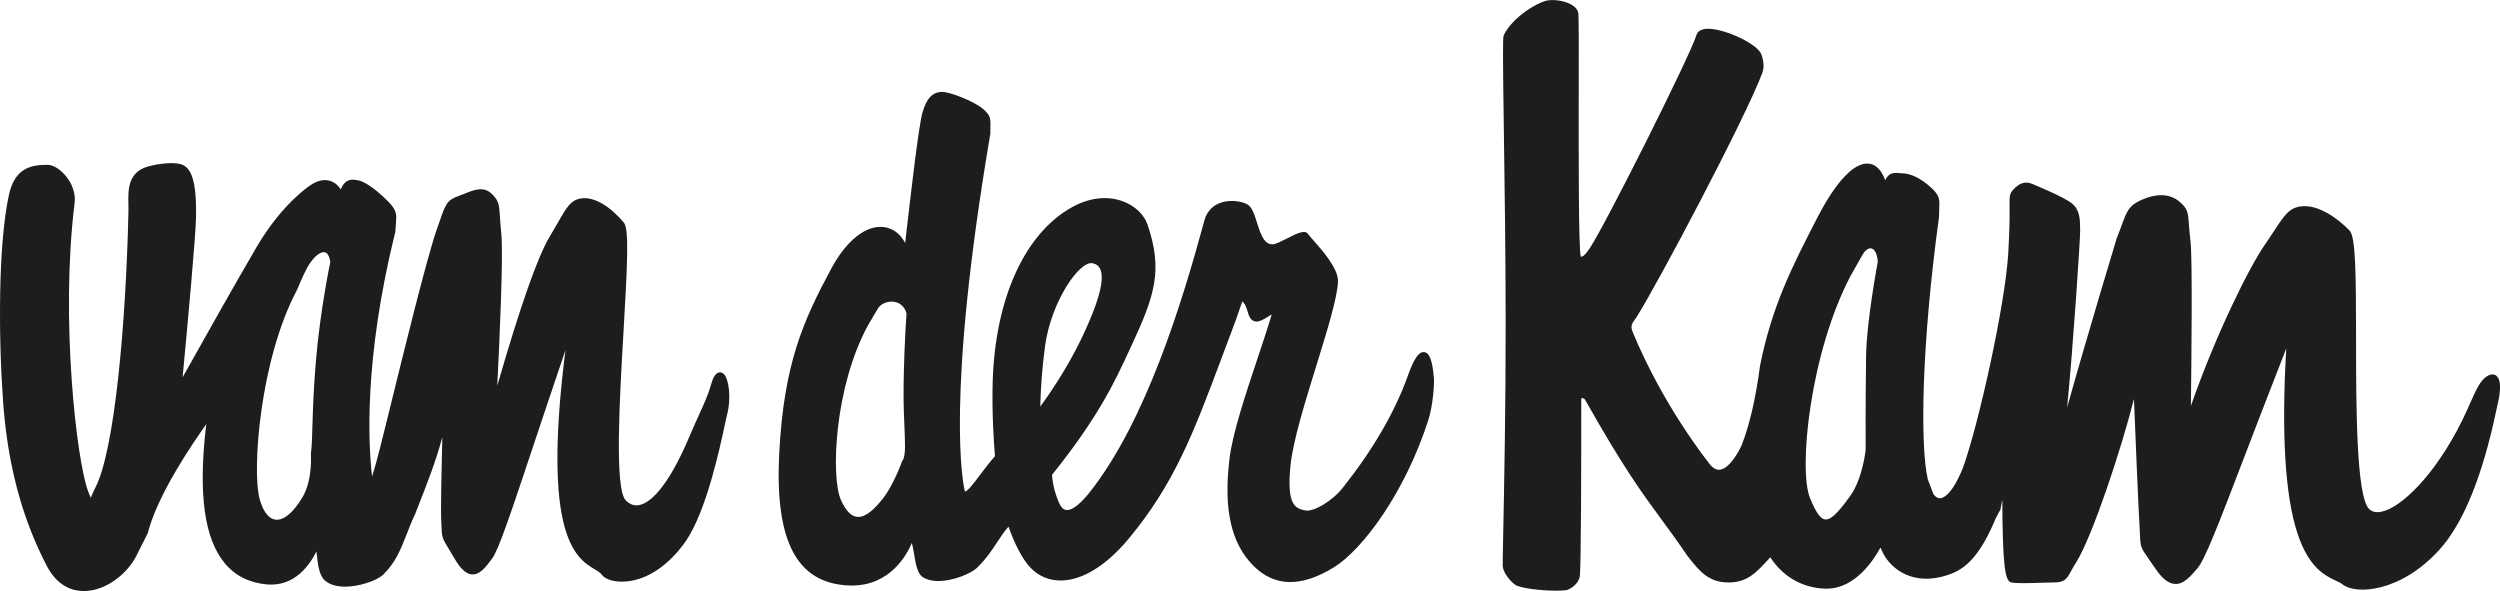 <svg xmlns="http://www.w3.org/2000/svg" id="Layer_2" viewBox="0 0 1440 340.45"><defs><style>.cls-1{fill:#1d1d1b;}</style></defs><g id="Layer_1-2"><path class="cls-1" d="m825.93,217.83c-.85-10.14-2.52-14.62-5.56-15-3.09-.38-5.91,3.69-9.47,13.65-7.47,20.89-20.09,42.61-37.5,64.52-6.08,7.65-16.84,14.08-21.71,12.99-5.29-1.2-10.76-2.46-8.35-25.96,1.43-14,8.29-36.16,14.92-57.58,6.16-19.9,11.99-38.7,12.42-48.14.34-7.49-8.76-17.77-14.18-23.9-1.34-1.52-2.6-2.95-2.93-3.47-1.77-2.91-6.4-.55-12.28,2.42-2.96,1.5-6.33,3.22-7.92,3.34-4.9.4-7-4.93-9.37-12.51-1.56-4.97-2.9-9.27-5.93-10.69-3.94-1.87-10.73-2.72-16.31-.19-4.03,1.82-6.81,5.15-8.02,9.63-12.86,47.54-33.68,115.48-65.94,156.44-7.55,9.58-11.77,10.61-13.63,10.38-1.7-.22-3.13-1.71-4.3-4.42-1.4-3.26-3.31-8.44-3.91-15.82,26.69-33.25,36.05-53.46,44.32-71.3l1.48-3.18c13.5-29.04,18.12-43.47,9.23-69.65-1.97-5.78-7.22-10.79-14.05-13.37-8.93-3.39-19.35-2.25-29.3,3.23-27.45,15.11-44.59,52.97-45.87,101.27-.44,17.04.6,33.53,1.32,42.26-3.09,3.45-5.97,7.29-8.54,10.69-3.04,4.06-7.22,9.61-8.6,9.61,0,0-.13-.11-.25-.33-.9-3.74-11.31-52.49,14.72-205.61l.03-.14v-.14c-.03-1.55,0-2.82.03-3.93.14-4.64,0-6.67-4.44-10.34-5.34-4.4-18.86-9.66-23.38-9.66h-.03c-5.45.03-8.93,3.69-11.28,11.88-2.22,7.75-6.6,45.86-9.22,68.62-.28,2.42-.53,4.63-.75,6.54-2.69-5.16-6.95-8.46-12.12-9.16-10.27-1.39-21.68,7.56-30.49,23.97-15.88,29.57-27.32,54.54-29.95,106.59-2.54,50.26,10.08,74.37,39.71,75.85.72.03,1.42.05,2.13.05,22.03,0,31.65-17.63,34.57-24.54.49,1.68.92,4.23,1.23,6.15.93,5.63,1.89,11.45,4.99,13.5,9.45,6.24,28.41-1.71,31.83-5.86,4.95-4.88,7.99-9.52,10.93-14,2.11-3.2,4.11-6.24,6.68-9.19,3.55,10.11,7.92,18.45,12.22,23.19,4.79,5.27,11.14,8,18.37,7.84,12.15-.24,25.77-8.68,38.39-23.78,26.55-31.74,37.83-61.84,53.44-103.49,1.99-5.31,4.07-10.83,6.24-16.58,2.08-5.48,3.45-9.47,4.44-12.39.65-1.87,1.21-3.55,1.64-4.53.13.13.25.27.36.41l.18.19c1.32,1.46,1.89,3.36,2.44,5.2.74,2.46,1.51,5.01,4.19,5.73,2.19.6,5.11-1.19,7.93-2.93.53-.33,1.2-.74,1.79-1.09-2.14,7.24-5.04,15.94-8.11,25.12-6.8,20.4-14.53,43.51-16.27,58.31-3.43,29.02.98,48.52,13.88,61.4,12.2,12.16,27.34,12.45,46.28.87,16.57-10.15,41.34-43.55,54.59-85.44,2.33-7.37,3.36-19.64,3.04-23.49v-.02Zm-306.32,47.79s-4.7,13.43-11.03,21.5c-11.03,14.02-18.24,14.02-24.18.93-5.94-13.08-3.83-65.42,15.71-100.92,0,0,3.06-5.1,5.51-9.35,2.98-5.15,14.01-6.54,16.56,2.8,0,0-1.28,14.95-1.7,41.12-.4,24.32,2.55,40.19-.85,43.93l-.02-.02Zm82.34-66.36c3.56-25.55,19.6-48.85,27.16-47.66,11.9,1.87,1.65,26.25-4.24,39.25-6.6,14.53-15.99,30.13-25.67,43.34.16-9.39,1.11-23.13,2.76-34.93h-.02Z"></path><path class="cls-1" d="m1438.02,216.48c-.68-.55-2.19-1.35-4.52-.29-4.49,2.03-7.06,7.84-10.62,15.87-1.35,3.04-2.88,6.51-4.7,10.2-15.68,31.68-35.35,50.4-46.68,52.54-2.82.52-5.09.05-6.74-1.46-7.61-6.84-7.64-59.53-7.67-98.02-.02-37.48-.21-58.85-3.7-62.47-7.06-7.33-17.95-14.87-27.37-14.05-7.26.63-10.15,5.05-15.91,13.84-1.58,2.41-3.37,5.15-5.56,8.3-8.97,12.88-28.42,52.05-42.6,92.89.32-24.58.96-84.86-.2-94.61-.52-4.26-.74-7.43-.93-9.96-.49-6.75-.66-9.03-5.31-13-5.54-4.72-13.23-5.08-22.21-1.03-7.01,3.17-8.18,6.34-11.01,13.97-.82,2.22-1.73,4.72-3.04,7.94-.22.73-17.93,59.34-28.58,97.53,3.59-36.53,7.53-96.91,7.5-101.76v-.24c-.05-6.32-.08-11.79-4.88-15.59-4.95-3.91-22.69-11.12-22.86-11.2-3.92-1.58-7.26-.54-10.83,3.39-2.16,2.38-2.14,3.75-2.09,9.54.03,4.72.09,12.61-.76,27.12-1.73,29.42-17.11,98.92-26.2,123.79-6.1,14.97-10.98,17.06-12.81,17.27-1.43.16-2.84-.63-4.1-2.36l-3.23-8.54c-4.48-19.17-3.69-77.17,6.47-151.16v-.22c0-1.81.08-3.31.13-4.59.22-5.08.31-7.41-4.49-11.86-5.72-5.29-11.77-8.36-16.57-8.41-.62,0-1.23-.06-1.83-.13-3.47-.32-6.38-.14-8.24,4.12-2.51-7.02-6.21-9.12-9.17-9.55-8.35-1.2-19.02,9.9-30.01,31.24l-.39.78c-13.79,26.75-25.68,49.87-32.55,84.41-2.39,18.45-6.05,34.25-10.54,45.64-1.64,3.79-7.14,13.73-12.71,14.21-2.35.21-4.7-1.44-7.04-4.99-.25-.32-25.59-32.05-43.06-74.37-1.42-3.44-.35-4.93,1.28-7.19.38-.52.77-1.08,1.13-1.65,11.64-18.31,62.72-114.61,72.3-140.47,1.36-3.66.41-7.59-.42-10.23-2.02-6.43-21.27-15.1-30.77-15.1h-.13c-4.63.03-6.19,2.04-6.68,3.71-3.32,11.26-52.84,110.12-61.62,123-.72,1.06-2.93,4.29-4.46,4.55-.14.03-.31.03-.54-.06-1.29-5.81-1.2-59.56-1.15-95.39.05-27.51.05-43.17-.27-44.92-.3-1.63-1.36-3.07-3.13-4.28-4-2.72-10.75-3.63-14.67-2.9-5.81,1.06-20.1,9.66-25.1,19.94-.65,1.33-.57,11.85.06,56.26.44,31.02.98,69.62,1.02,107.89.06,49.22-.88,96.85-1.4,122.43-.24,11.58-.36,17.96-.3,19.12.24,4.17,4.35,8.75,7.04,10.81,2.66,2.04,14.78,3.52,23.6,3.52,2.32,0,4.41-.09,6.05-.32l.3-.06c.24-.08,5.83-2,7.34-7.4.84-3.01.93-64.71.91-101.21v-1.08c0-.36.05-.79.28-.86.57-.14,1.57.35,1.78.7,22.31,39.51,32.87,53.84,44.02,69.02,4.59,6.24,9.34,12.69,15.14,21.23l.92,1.14c5.73,7.26,11.16,14.1,22.61,14.1,10.85,0,16.04-5.64,23.19-13.47.31-.33.63-.68.95-1.03,7.39,11.29,18.59,17.69,31.78,18.07h.71c16.46,0,27.16-16.65,30.96-23.68l1.56,3.33c4.22,8.36,17.3,20.23,39.5,11.63,10.16-3.93,17.82-13.62,25.59-32.38.38-.54.71-1.19,1.06-1.89.36-.71.72-1.44,1.15-2.07l.19-.27.06-.32c.35-1.85.71-3.75,1.07-5.61.21,36.53,1.4,46.74,5.01,47.63,2.9.71,10.55.44,17.3.22,2.66-.09,5.17-.17,6.86-.17,6.54,0,7.64-1.47,10.46-6.57.76-1.38,1.7-3.09,3.01-5.16,9.2-14.62,25.95-65.18,33.2-93.97.8,20.21,2.41,59.78,3.34,75.83.06,1.2.11,2.23.16,3.12.28,6.42.47,6.7,5.32,13.66.99,1.43,2.21,3.17,3.67,5.31,3.81,5.61,7.45,8.43,11.12,8.63,4.98.28,8.86-4.25,12.6-8.6l.43-.49c4.29-4.99,12.41-26.18,27.16-64.68,6.59-17.17,14.59-38.06,23.93-61.86-2.87,49.07-.69,84.89,6.47,106.56,6.56,19.85,15.88,24.25,22.04,27.16,1.58.75,2.95,1.4,3.86,2.14,7.52,6.1,33.22,4.75,55.56-19.63,13.88-15.14,24.99-42.25,33.04-80.56.27-1.3.46-2.22.58-2.68,1.31-5.2,3-14.34-.46-17.14l.06-.06Zm-363.15-12.01c-.41,30.6-.25,49.99-.25,54.6,0,0-1.64,16.63-9,26.75-12.83,17.65-16.12,17.65-23.01,1.17-6.9-16.47.05-83.95,23.4-128.23,0,0,3.65-6.35,6.59-11.64,3.55-6.4,8.4-5.34,9,3.69,0,0-6.46,34.23-6.71,53.64l-.02.02Z"></path><path class="cls-1" d="m416.93,215.45c-1.17-1.16-2.36-1.05-2.96-.89-1.89.51-3.34,2.88-4.57,7.48-1.31,4.88-3.8,10.34-6.66,16.66-1.58,3.47-3.37,7.41-5.15,11.64-13.87,33.17-24.42,39.68-29.48,40.61-2.84.52-5.41-.41-7.69-2.77-6.56-6.76-3.5-59.13-1.26-97.37,2.19-37.49,3.29-58.88.24-62.52-7.99-9.54-16.97-14.81-24-14.08-6.44.65-8.97,5.07-13.99,13.89-1.37,2.41-2.93,5.13-4.82,8.27-6.84,11.28-16.97,40.12-30.16,85.84,1.26-25.15,3.58-75.7,2.32-87.63-.44-4.25-.65-7.4-.8-9.93-.43-6.7-.57-8.97-4.6-12.91-4.74-4.66-10.3-2.39-15.68-.21-1.21.49-2.47,1-3.72,1.44-6.49,2.25-7.39,4.85-10.73,14.51-.5,1.46-1.07,3.09-1.72,4.94-5.42,15.25-19.57,72.87-25.62,97.47l-2.14,8.73c-2.54,10.34-6.76,27.59-9.41,35.85-2.08-17.44-5.07-66.58,13.36-140.88l.05-.32c.08-1.79.19-3.26.3-4.53.41-4.99.6-7.27-3.73-11.91-4.22-4.51-12.78-12.02-17.84-12.91l-.55-.11c-1.62-.32-4.1-.79-6.37.74-1.36.92-2.44,2.44-3.28,4.58-1.17-1.93-2.88-3.64-5.22-4.63-2.55-1.06-6.76-1.55-12.26,2.19-.66.43-16.28,10.69-30.66,35.07-11.31,19.17-34,59.59-42.95,75.57,3.18-33.34,7.42-80.37,7.7-91.3.6-23.03-3.31-28.45-6.76-30.6-4.29-2.68-14.94-1.17-20.66.41-11.88,3.26-11.68,13.48-11.5,21.7.03,1.43.06,2.84.03,4.18-1.42,63.98-7.89,138.08-19.19,159.4-.82,1.54-1.43,3.04-1.92,4.25-.17.44-.38.93-.57,1.36-.38-.76-.93-2.03-1.72-4.21-6.41-17.63-15.93-98.42-7.63-165.44.71-5.66-1.37-11.64-5.7-16.46-3.14-3.48-6.87-5.67-9.74-5.67h-.14c-8.96,0-18.8,1.39-22.26,17.38C-1.08,140.71-.94,194.18,1.81,231.81c2.63,35.83,10.82,66.58,25.07,94.01,6.25,12.06,15.05,14.62,21.4,14.62h.22c13.06-.13,25.26-10.58,30.09-20.37,3.17-6.41,4.79-9.57,5.64-11.21.98-1.9,1.04-2.01,1.18-2.76.05-.22.11-.56.3-1.2,6.14-21.38,25.02-49.25,33.17-60.65l-.36,2.53c-4.3,38.22-.72,63.63,10.97,77.67,5.97,7.19,14.15,11.28,24.3,12.18,16.17,1.43,24.91-11.72,28.45-18.98.13.88.24,1.82.35,2.79.6,5.19,1.28,11.09,4.63,13.99,4.11,3.55,10.34,3.77,14.83,3.32,7.69-.74,16.57-4.12,19.14-7.27,6.79-6.67,9.88-14.62,13.16-23.03,1.42-3.64,2.88-7.43,4.76-11.34.74-1.89,1.5-3.82,2.27-5.8,4.43-11.23,9.63-24.44,13.39-38.43-.44,17-.98,41.36-.61,48.36.06,1.19.09,2.22.14,3.1.25,6.24.33,6.5,4.6,13.53.87,1.43,1.92,3.15,3.18,5.31,3.4,5.75,6.55,8.51,9.91,8.68,4.43.22,7.69-4.09,11.11-8.65l.38-.5c3.72-4.96,10.76-26.09,23.55-64.44,5.22-15.62,11.44-34.31,18.66-55.49-5.64,44.46-6.12,77.41-1.39,98.08,4.54,19.86,12.81,24.79,18.28,28.05,1.72,1.03,3.07,1.84,3.8,2.84,1.95,2.75,6.46,4.34,12.07,4.28,19.59-.27,33.13-18.2,36.82-23.7,11.72-17.43,19.43-53.53,22.33-67.12.52-2.41.88-4.13,1.07-4.83,2.69-9.68,1.24-21.02-1.73-23.97l.02.03Zm-235.07-6.23c-2.36,28.91-1.59,43.91-2.79,52.1,0,0,1.12,14.98-4.66,24.77-10.16,17.25-20.28,17.65-24.83,1.44-4.55-16.22.09-80.36,21.52-120.58,0,0,3.48-8.51,6.14-13.31,3.25-5.8,11.38-14.13,13.03-2.72,0,0-5.86,27.18-8.41,58.28v.02Z"></path></g></svg>